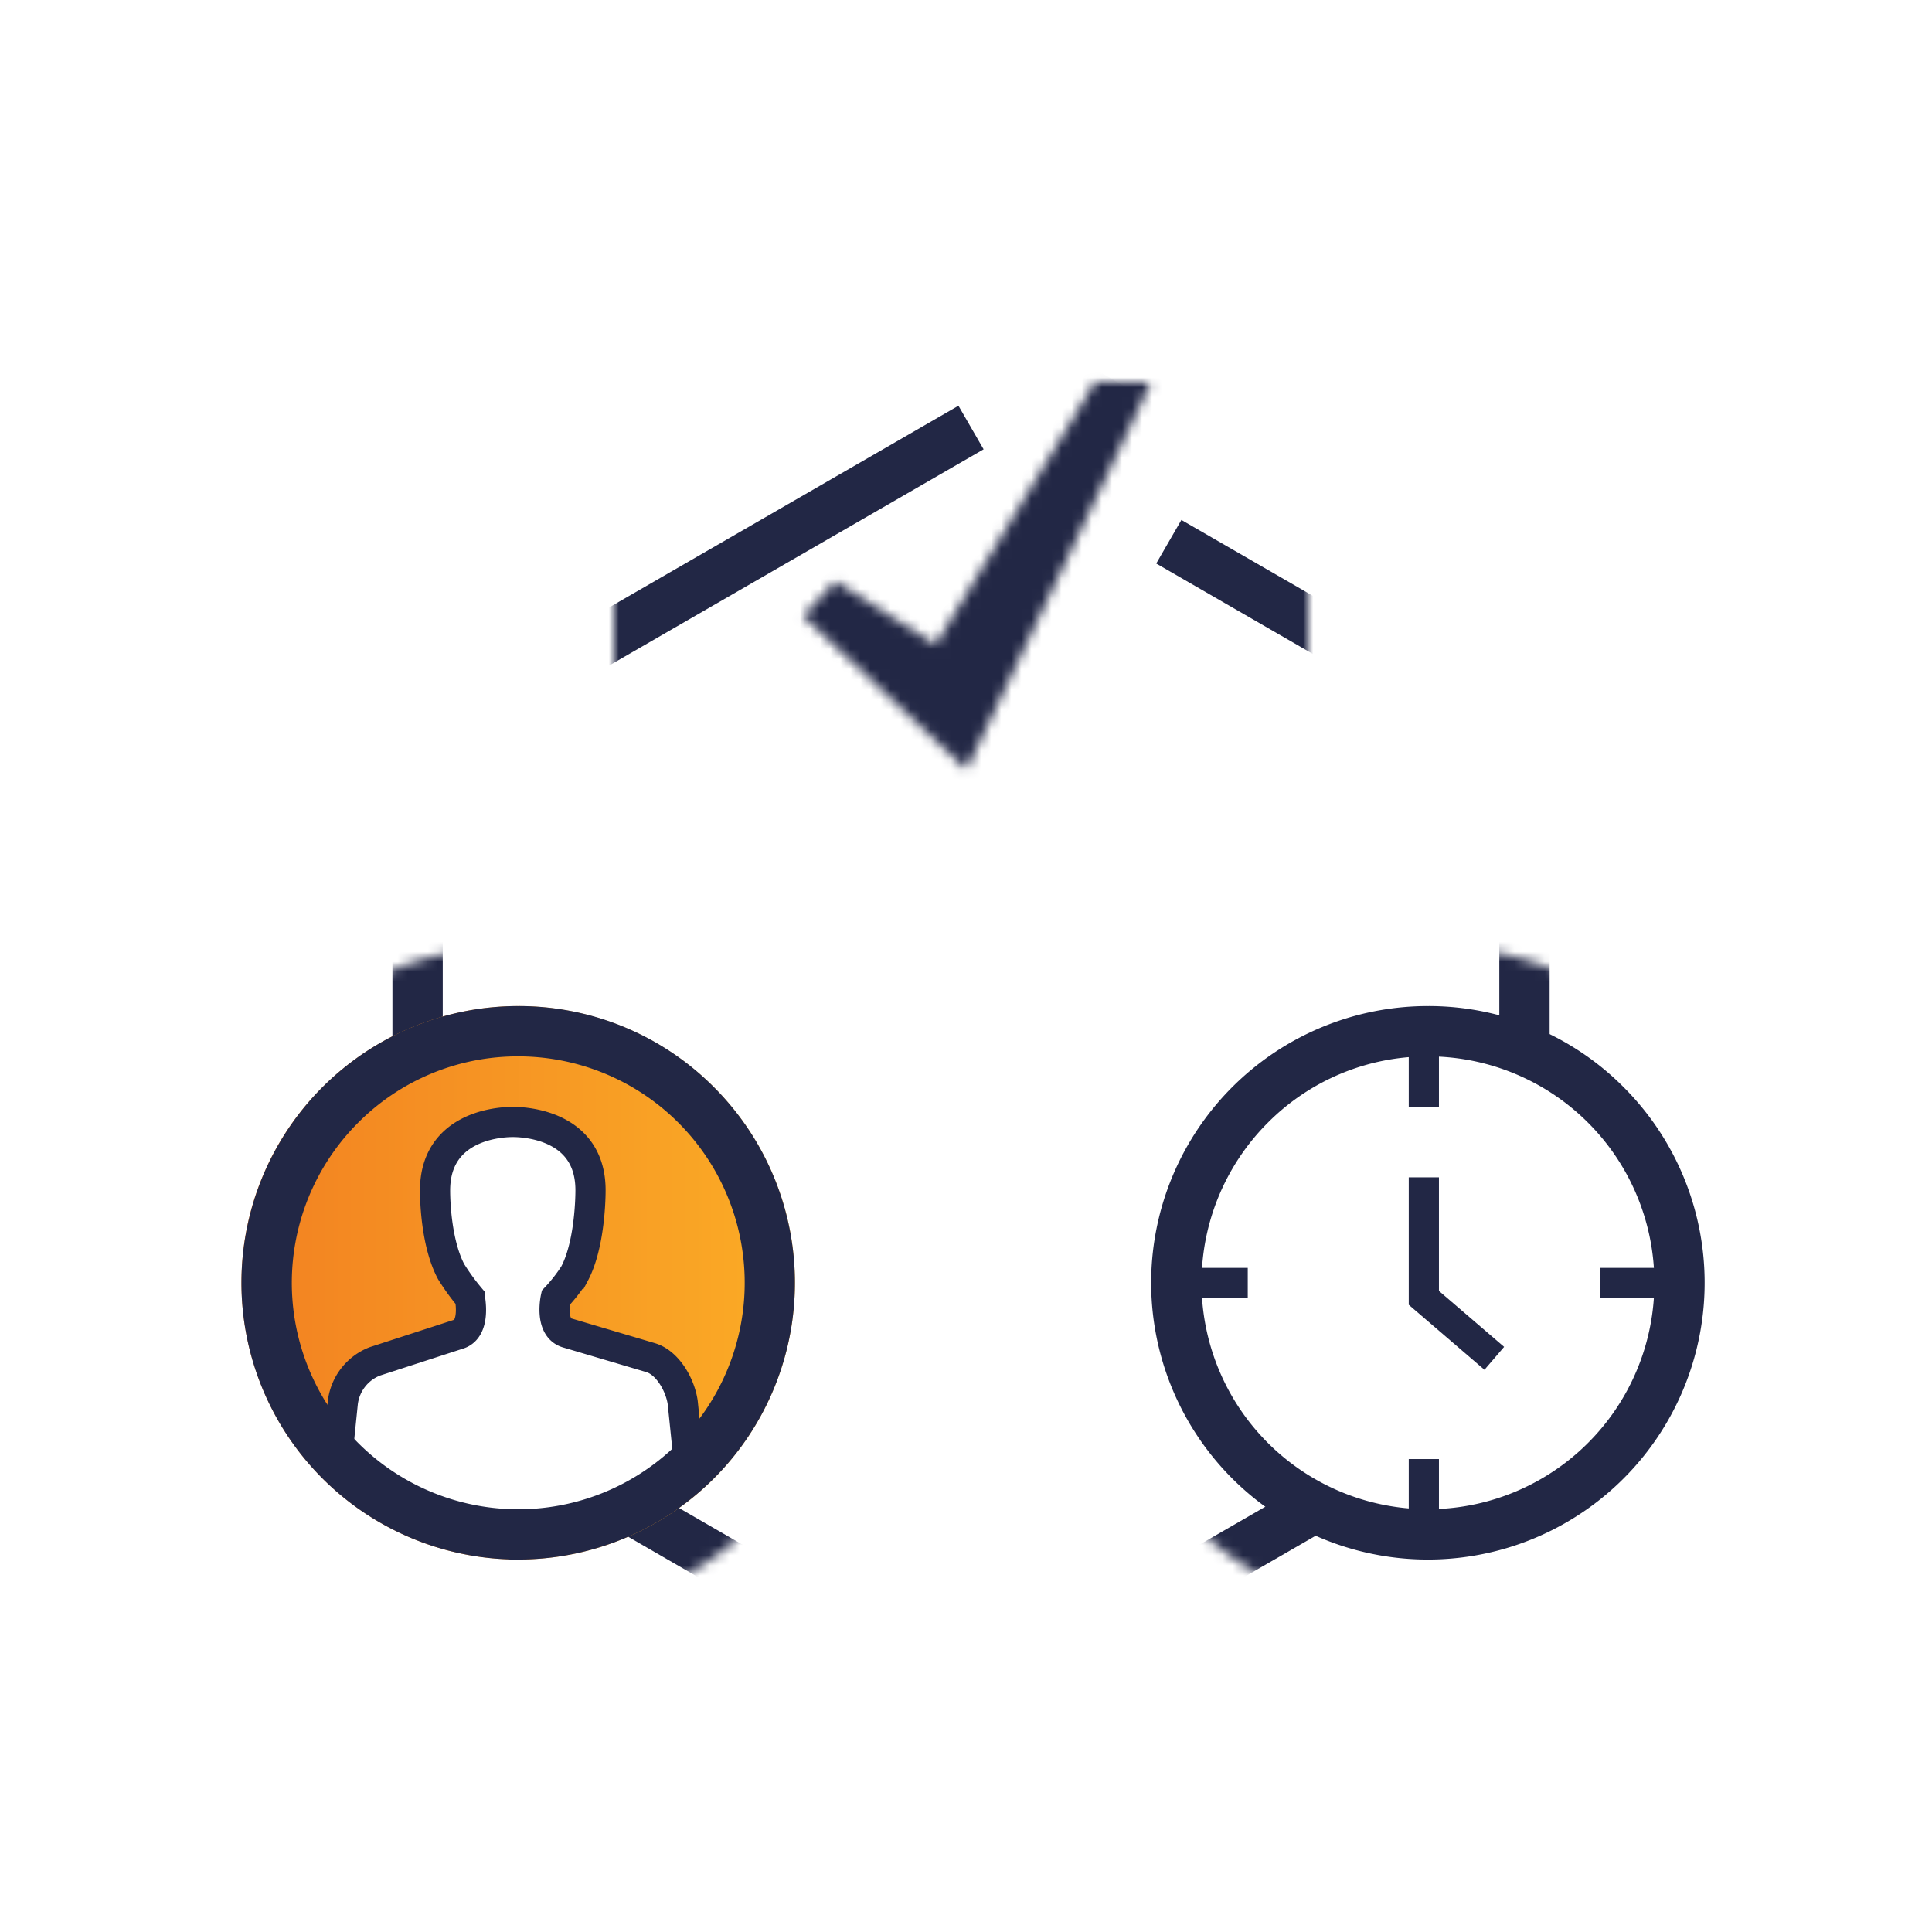 <svg xmlns="http://www.w3.org/2000/svg" xmlns:xlink="http://www.w3.org/1999/xlink" viewBox="0 0 192 192">
  <defs>
    <style>
      .cls-1 {
        filter: url(#luminosity-noclip);
      }

      .cls-12, .cls-2 {
        fill: #fff;
      }

      .cls-3 {
        filter: url(#luminosity-noclip-3);
      }

      .cls-10, .cls-15, .cls-4 {
        fill: none;
      }

      .cls-5 {
        opacity: 0.15;
      }

      .cls-6 {
        clip-path: url(#clip-path);
      }

      .cls-7 {
        mask: url(#mask);
      }

      .cls-8 {
        fill: #444b6c;
      }

      .cls-9 {
        mask: url(#mask-2);
      }

      .cls-10, .cls-12, .cls-15 {
        stroke: #222745;
      }

      .cls-10 {
        stroke-linejoin: round;
        stroke-width: 5px;
      }

      .cls-11 {
        fill: url(#linear-gradient);
      }

      .cls-12, .cls-15 {
        stroke-miterlimit: 10;
        stroke-width: 3px;
      }

      .cls-13 {
        mask: url(#mask-3);
      }

      .cls-14 {
        fill: #222745;
      }

      .cls-16 {
        filter: url(#luminosity-noclip-2);
      }
    </style>
    <clipPath id="clip-path">
      <rect id="SVGID" class="cls-4" x="50" y="34" width="110" height="128"/>
    </clipPath>
    <filter id="luminosity-noclip" x="50" y="34.491" width="110" height="127.018" filterUnits="userSpaceOnUse" color-interpolation-filters="sRGB">
      <feFlood flood-color="#fff" result="bg"/>
      <feBlend in="SourceGraphic" in2="bg"/>
    </filter>
    <mask id="mask" x="50" y="34.491" width="110" height="127.018" maskUnits="userSpaceOnUse">
      <polygon class="cls-1" points="92.996 64.102 83.02 57.815 79.866 61.211 96.029 76.435 114.368 38 108.837 38 92.996 64.102"/>
    </mask>
    <filter id="luminosity-noclip-2" x="18" y="14.066" width="157.406" height="157.94" filterUnits="userSpaceOnUse" color-interpolation-filters="sRGB">
      <feFlood flood-color="#fff" result="bg"/>
      <feBlend in="SourceGraphic" in2="bg"/>
    </filter>
    <mask id="mask-2" x="18" y="14.066" width="157.406" height="157.94" maskUnits="userSpaceOnUse">
      <g class="cls-16">
        <g>
          <path class="cls-2" d="M141.908,157.981a30.496,30.496,0,1,1,21.564-8.931A30.302,30.302,0,0,1,141.908,157.981Z"/>
          <path d="M141.906,99.981a27.504,27.504,0,1,1-19.443,8.055,27.318,27.318,0,0,1,19.443-8.055m0-6a33.502,33.502,0,1,0,23.688,9.812,33.273,33.273,0,0,0-23.688-9.812Z"/>
        </g>
        <g>
          <path class="cls-2" d="M51.499,157.981a30.5,30.5,0,1,1,21.566-8.932A30.297,30.297,0,0,1,51.499,157.981Z"/>
          <path d="M51.5,99.981a27.504,27.504,0,1,1-19.445,8.057A27.322,27.322,0,0,1,51.5,99.981m0-6a33.502,33.502,0,1,0,23.688,9.812A33.278,33.278,0,0,0,51.5,93.981Z"/>
        </g>
        <g>
          <path class="cls-2" d="M94.17,96.69C65.195,82.36,64,70.945,64,69.691V27.204l2.471-.443c.19-.034,19.06-3.456,27.526-8.357l1.503-.87,1.503.87c8.465,4.901,27.337,8.323,27.526,8.357L127,27.204V69.603c-.038,1.342-1.195,12.757-30.17,27.086l-1.33.657Z"/>
          <path d="M95.5,21c9.028,5.228,28.5,8.714,28.5,8.714v39.89S123.695,80.057,95.5,94C67.306,80.057,67,69.603,67,69.603v-39.89S86.47,26.227,95.5,21m0-6.934-3.006,1.741c-6.644,3.846-21.42,7.079-26.553,8.001L61,24.694V69.691l.003.088C61.099,73.076,63.68,84.957,92.84,99.378l2.66,1.315,2.66-1.315c29.161-14.421,31.741-26.302,31.837-29.6L130,69.691V24.692l-4.942-.885c-5.132-.921-19.909-4.154-26.551-8L95.5,14.066Z"/>
        </g>
      </g>
    </mask>
    <linearGradient id="linear-gradient" x1="24" y1="127.481" x2="79" y2="127.481" gradientUnits="userSpaceOnUse">
      <stop offset="0" stop-color="#f28121"/>
      <stop offset="1" stop-color="#fbac26"/>
    </linearGradient>
    <filter id="luminosity-noclip-3" x="67" y="21" width="57" height="73" filterUnits="userSpaceOnUse" color-interpolation-filters="sRGB">
      <feFlood flood-color="#fff" result="bg"/>
      <feBlend in="SourceGraphic" in2="bg"/>
    </filter>
    <mask id="mask-3" x="67" y="21" width="57" height="73" maskUnits="userSpaceOnUse">
      <polygon class="cls-3" points="92.996 64.102 83.02 57.815 79.866 61.211 96.029 76.435 114.368 38 108.837 38 92.996 64.102"/>
    </mask>
  </defs>
  <title>info_o_infrastrkturze copy 3</title>
  <g id="ic">
    <g>
      <g class="cls-5">
        <g class="cls-6">
          <g class="cls-7">
            <polygon class="cls-8" points="50 66.246 50 129.754 105 161.509 160 129.754 160 66.246 105 34.491 50 66.246"/>
          </g>
        </g>
      </g>
      <g class="cls-9">
        <polyline class="cls-10" points="96.5 42.488 41.5 74.243 41.5 137.751 96.5 169.506 151.5 137.751 151.5 74.243 116.155 53.836"/>
      </g>
      <path class="cls-11" d="M32.055,108.037A27.498,27.498,0,1,1,24,127.48,27.318,27.318,0,0,1,32.055,108.037Z"/>
      <path class="cls-12" d="M33.446,145.5l.624-6.119a5.044,5.044,0,0,1,3.181-4.088l8.293-2.691c1.801-.527,1.145-3.664,1.145-3.664a22.293,22.293,0,0,1-1.857-2.565c-1.415-2.659-1.596-6.706-1.596-8.066,0-6.146,5.887-6.807,7.703-6.807h.039c1.818,0,7.707.635,7.707,6.782,0,1.358-.181,5.654-1.597,8.313a16.084,16.084,0,0,1-1.858,2.379s-.659,2.967,1.143,3.494l8.296,2.457c1.696.51,2.941,2.732,3.181,4.473l.624,6.102-9.062,6.593L51,153.5l-9.182-2.615Z"/>
      <g class="cls-13">
        <path class="cls-14" d="M95.5,94C123.695,80.057,124,69.603,124,69.603v-39.89S104.528,26.227,95.5,21C86.47,26.227,67,29.714,67,29.714v39.89S67.306,80.057,95.5,94Z"/>
      </g>
      <g>
        <path class="cls-2" d="M141.908,152.481a24.998,24.998,0,1,1,17.676-7.321A24.839,24.839,0,0,1,141.908,152.481Z"/>
        <path class="cls-14" d="M141.906,104.981a22.502,22.502,0,1,1-15.908,6.59,22.35,22.35,0,0,1,15.908-6.59m0-5a27.502,27.502,0,1,0,19.445,8.056,27.32,27.32,0,0,0-19.445-8.056Z"/>
      </g>
      <path class="cls-14" d="M51.5,104.981a22.504,22.504,0,1,1-15.909,6.592A22.358,22.358,0,0,1,51.5,104.981m0-5a27.502,27.502,0,1,0,19.444,8.055A27.318,27.318,0,0,0,51.5,99.981Z"/>
      <polyline class="cls-15" points="141.5 117 141.5 128.98 148.5 134.99"/>
      <line class="cls-15" x1="141.5" y1="104" x2="141.5" y2="110"/>
      <line class="cls-15" x1="141.5" y1="145" x2="141.5" y2="151"/>
      <line class="cls-15" x1="118" y1="127.5" x2="124" y2="127.5"/>
      <line class="cls-15" x1="159" y1="127.5" x2="165" y2="127.5"/>
    </g>
  </g>
</svg>
